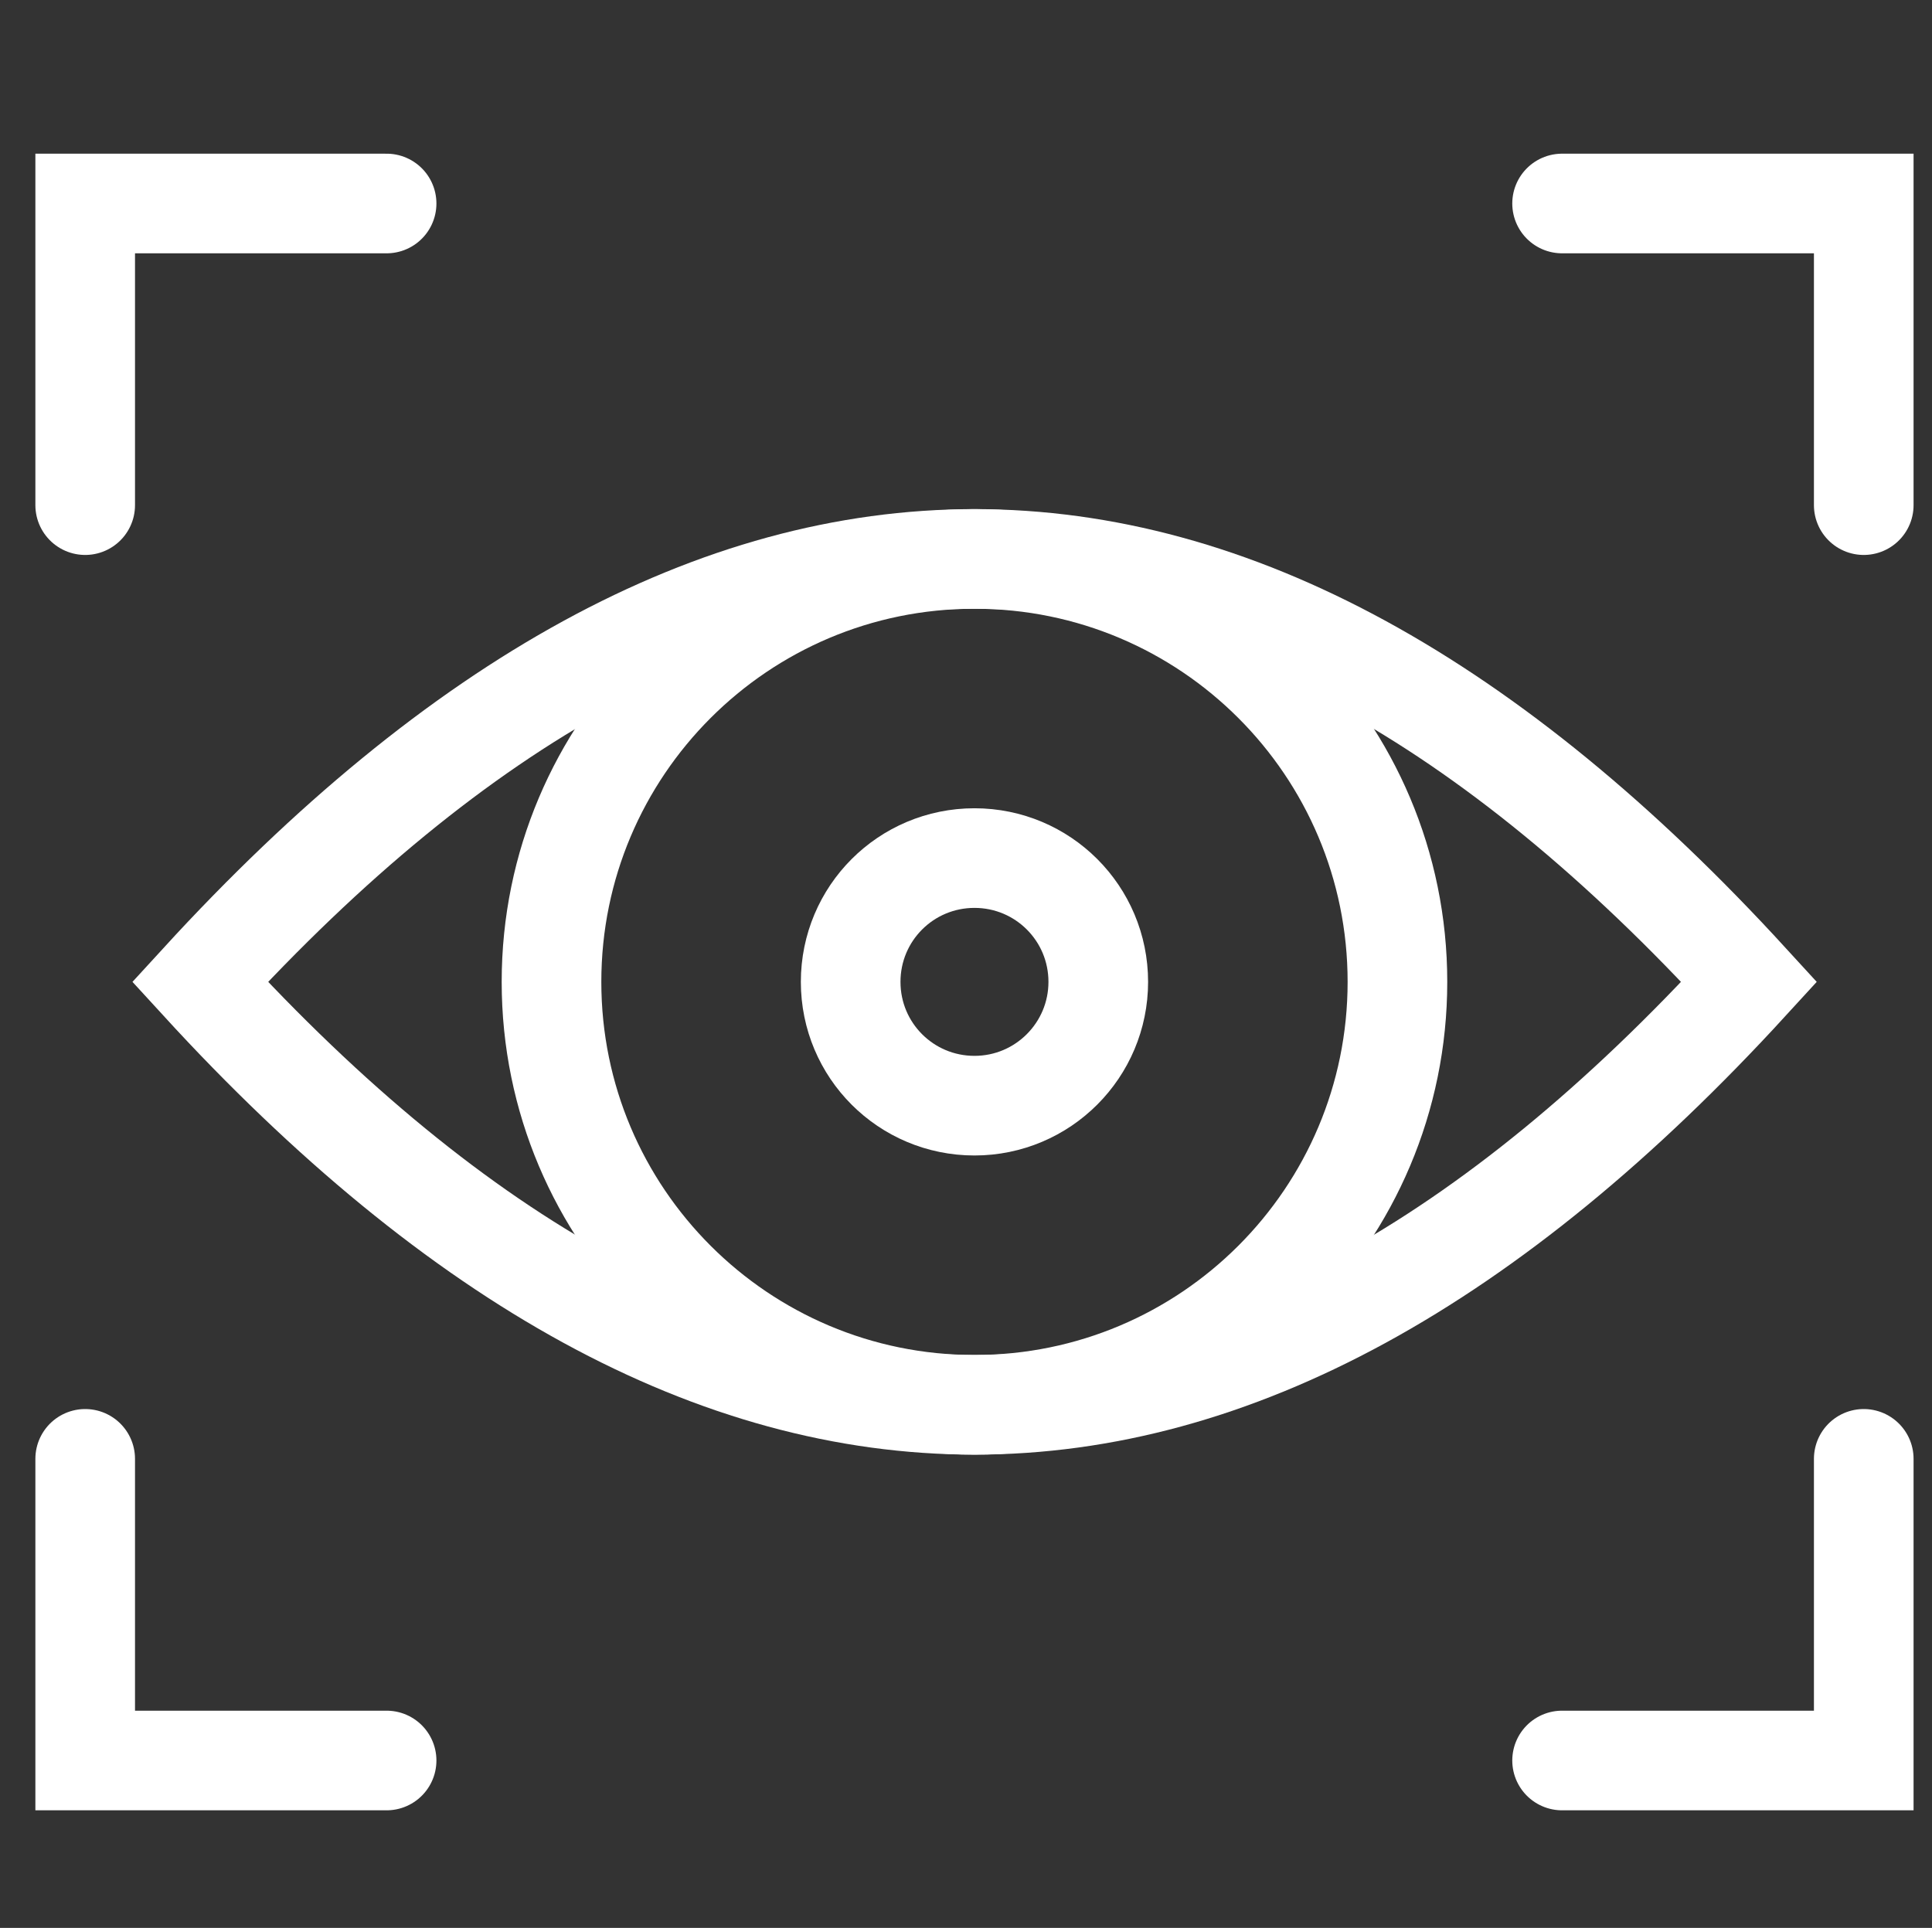 <?xml version="1.0" encoding="UTF-8"?><svg id="Layer_2" xmlns="http://www.w3.org/2000/svg" viewBox="0 0 77.56 77.4"><rect x="0" y="0" width="77.56" height="77.4" fill="#333333" stroke="none"/><defs><style>.cls-1{stroke-width:0px;}.cls-1,.cls-2{fill:none;}.cls-2{stroke:#fff;stroke-linecap:round;stroke-miterlimit:10;stroke-width:4px;}</style></defs><g id="Layer_1-2"><g id="g1875"><g id="g1877"><g id="g1879"><g id="g1885"><path id="path1887" class="cls-2" d="M62.71,8.17h12.11v12.11"/></g><g id="g1889"><path id="path1891" class="cls-2" d="M15.52,8.17H3.42v12.11"/></g><g id="g1893"><path id="path1895" class="cls-2" d="M62.71,70.68h12.11v-12.11"/></g><g id="g1897"><path id="path1899" class="cls-2" d="M15.52,70.68H3.42v-12.11"/></g><g id="g1901"><path id="path1903" class="cls-2" d="M70.22,39.42c-20.73,22.64-41.46,22.64-62.19,0,20.73-22.64,41.46-22.64,62.19,0Z"/></g><g id="g1905"><path id="path1907" class="cls-2" d="M56.1,39.42c0,9.38-7.6,16.98-16.98,16.98s-16.98-7.6-16.98-16.98,7.6-16.98,16.98-16.98,16.98,7.6,16.98,16.98Z"/></g><g id="g1909"><path id="path1911" class="cls-2" d="M44.09,39.42c0,2.74-2.22,4.97-4.97,4.97s-4.97-2.22-4.97-4.97,2.22-4.97,4.97-4.97,4.97,2.22,4.97,4.97Z"/></g></g></g></g><rect class="cls-1" width="77.56" height="77.4"/></g></svg>
